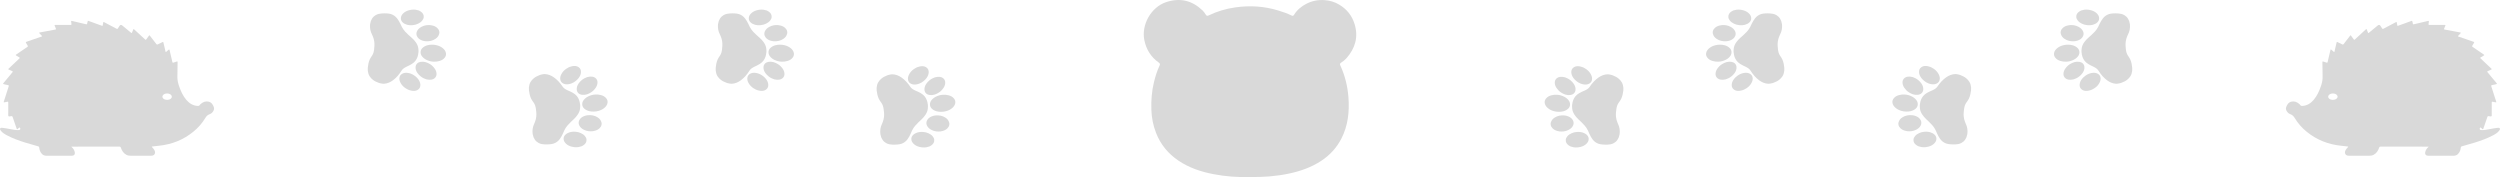 <?xml version="1.0" encoding="UTF-8"?> <svg xmlns="http://www.w3.org/2000/svg" width="4800" height="340" viewBox="0 0 4800 340" fill="none"> <path d="M4662.87 281.689C4662.29 281.379 4661.65 281.541 4661.04 281.541C4631 281.531 4600.96 281.548 4570.92 281.493C4569.15 281.493 4568.47 282.119 4567.9 283.72C4565.92 289.367 4562.92 294.304 4557.38 297.234C4554.99 298.504 4552.39 298.962 4549.73 298.969C4536.35 299 4522.96 298.996 4509.58 298.976C4505.36 298.969 4502.73 296.948 4502.28 293.412C4502.05 291.584 4502.64 289.893 4503.52 288.317C4504.67 286.244 4506.22 284.474 4507.85 282.767C4508.14 282.46 4508.78 282.257 4508.55 281.716C4508.37 281.265 4507.77 281.293 4507.33 281.245C4503.06 280.746 4498.78 280.233 4494.5 279.785C4469.8 277.199 4447.64 268.382 4428.43 252.589C4419.51 245.256 4411.91 236.662 4405.93 226.729C4403.9 223.362 4401.57 220.653 4397.56 219.293C4394.05 218.105 4391.34 215.426 4389.77 211.883C4388.87 209.852 4388.74 207.762 4389.48 205.676C4391.22 200.694 4393.96 196.5 4399.45 195.178C4405.16 193.801 4410.07 195.764 4414.4 199.468C4415.01 199.988 4415.69 200.511 4416.08 201.186C4417.25 203.238 4418.92 203.496 4421.14 203.328C4429.93 202.66 4436.6 198.28 4442.16 191.839C4448.85 184.092 4452.88 174.927 4456.16 165.38C4456.53 164.295 4456.86 163.197 4457.21 162.102C4458.83 156.859 4459.59 151.539 4459.39 146.006C4459.09 137.409 4459.12 128.802 4459.02 120.198C4458.99 117.774 4459.16 117.661 4461.44 118.394C4463.24 118.976 4465.08 119.468 4466.84 120.164C4468.39 120.783 4468.82 120.122 4469.14 118.738C4470.78 111.525 4472.5 104.33 4474.19 97.127C4474.28 96.738 4474.37 96.346 4474.47 95.957C4474.75 94.855 4475.33 94.676 4476.18 95.412C4477.57 96.614 4478.96 97.805 4480.33 99.031C4481.81 100.36 4481.87 100.357 4482.35 98.36C4483.61 92.999 4484.85 87.635 4486.12 82.278C4486.61 80.212 4486.71 80.184 4488.62 81.111C4491.46 82.491 4494.32 83.831 4497.13 85.27C4498.24 85.838 4498.93 85.762 4499.73 84.705C4503.72 79.451 4507.8 74.263 4511.84 69.047C4513.12 67.404 4513.16 67.387 4514.39 69.033C4516.03 71.243 4517.67 73.457 4519.24 75.716C4519.9 76.666 4520.38 76.724 4521.24 75.919C4528.18 69.477 4535.16 63.08 4542.12 56.666C4543.51 55.389 4543.62 55.399 4544.32 57.079C4545.04 58.828 4545.82 60.56 4546.45 62.34C4546.9 63.579 4547.37 63.7 4548.39 62.849C4553.67 58.435 4559 54.07 4564.31 49.687C4564.66 49.394 4565.03 49.115 4565.39 48.83C4567.36 47.257 4569.06 47.539 4570.49 49.673C4571.51 51.198 4572.65 52.672 4573.49 54.29C4574.3 55.857 4575.17 55.715 4576.5 55.006C4583.94 51.033 4591.42 47.115 4598.89 43.2C4601.68 41.741 4601.72 41.792 4602.14 44.96C4602.3 46.151 4602.61 47.329 4602.72 48.523C4602.83 49.659 4603.29 49.835 4604.3 49.46C4607.37 48.32 4610.46 47.253 4613.54 46.141C4618.99 44.168 4624.45 42.212 4629.88 40.188C4631.09 39.737 4631.56 40.098 4631.78 41.266C4632.05 42.674 4632.47 44.054 4632.7 45.466C4632.91 46.716 4633.49 46.864 4634.63 46.592C4643.23 44.54 4651.84 42.546 4660.45 40.539C4660.9 40.436 4661.36 40.384 4661.8 40.25C4663.26 39.795 4663.54 40.563 4663.38 41.768C4663.2 43.132 4663.03 44.498 4662.81 45.855C4662.56 47.315 4663.03 47.924 4664.61 47.914C4674.15 47.862 4683.69 47.886 4693.22 47.89C4695.53 47.89 4695.57 47.952 4694.73 50.059C4694.07 51.711 4693.46 53.385 4692.7 54.992C4692.17 56.132 4692.55 56.518 4693.65 56.721C4698.78 57.668 4703.91 58.649 4709.05 59.609C4713.9 60.518 4718.75 61.441 4723.6 62.316C4724.97 62.56 4725.19 63.001 4724.17 64.023C4722.8 65.411 4721.5 66.864 4720.16 68.282C4718.82 69.701 4718.82 69.735 4720.59 70.348C4725.91 72.18 4731.24 73.991 4736.56 75.829C4740.73 77.275 4744.89 78.797 4749.08 80.181C4750.56 80.67 4750.69 81.3 4749.91 82.526C4748.9 84.12 4748.09 85.858 4747.01 87.408C4746.07 88.761 4746.47 89.425 4747.71 90.258C4754.67 94.93 4761.57 99.682 4768.5 104.405C4770.22 105.583 4770.21 105.845 4768.4 106.926C4766.63 107.986 4764.9 109.139 4763.07 110.093C4761.68 110.816 4761.85 111.371 4762.85 112.31C4769.54 118.597 4776.2 124.922 4782.86 131.24C4784.68 132.958 4784.67 132.954 4782.37 133.97C4780.47 134.807 4778.61 135.709 4776.71 136.511C4775.41 137.058 4775.06 137.544 4776.14 138.818C4781.69 145.39 4787.15 152.042 4792.64 158.666C4794.69 161.148 4794.69 161.166 4791.59 161.906C4789.35 162.44 4787.12 163.011 4784.86 163.407C4783.29 163.686 4782.77 164.164 4783.33 165.882C4786.38 175.147 4789.3 184.45 4792.26 193.739C4792.38 194.121 4792.52 194.5 4792.63 194.886C4793.11 196.469 4792.92 196.683 4791.23 196.387C4789.42 196.074 4787.6 195.798 4785.82 195.357C4784.43 195.013 4784.14 195.516 4784.14 196.797C4784.18 205.001 4784.17 213.206 4784.16 221.41C4784.16 223.072 4783.32 223.783 4781.64 223.545C4780.56 223.386 4779.47 223.259 4778.41 223.021C4776.94 222.691 4776.21 223.259 4775.74 224.66C4773.29 231.887 4770.77 239.086 4768.28 246.299C4767.46 248.685 4767.12 248.764 4765.25 246.95C4764.83 246.55 4764.47 246.096 4764.02 245.748C4763.31 245.197 4762.64 244.071 4761.65 245.39C4760.71 246.647 4760.81 248.385 4761.85 249.077C4762.65 249.604 4763.56 249.666 4764.49 249.711C4770.17 249.986 4775.67 248.737 4781.2 247.728C4785.89 246.874 4790.56 245.92 4795.31 245.449C4796.87 245.294 4798.69 245.066 4799.61 246.475C4800.62 248.034 4799.45 249.58 4798.48 250.851C4795.36 254.924 4791.04 257.468 4786.63 259.823C4775.38 265.82 4763.42 270.062 4751.29 273.825C4743.12 276.359 4734.87 278.628 4726.64 280.952C4725.33 281.32 4724.83 281.909 4724.71 283.304C4724.3 287.989 4722.72 292.217 4719.35 295.674C4717.08 298.015 4714.27 298.972 4711.12 298.976C4694.86 299.003 4678.61 299.014 4662.35 298.972C4657.38 298.959 4655.34 296.118 4656.67 291.181C4657.62 287.645 4659.63 284.746 4662.39 282.357C4662.59 282.185 4662.91 282.088 4662.86 281.696L4662.87 281.689ZM4478.88 191.804C4481.61 191.677 4483.99 191.174 4486.04 189.608C4488.8 187.494 4488.96 184.278 4486.41 181.937C4482.73 178.556 4475.18 178.673 4471.69 182.164C4469.41 184.443 4469.56 187.411 4472.05 189.477C4474.1 191.174 4476.57 191.611 4478.88 191.801V191.804Z" fill="#D9D9D9"></path> <path d="M137.126 281.689C137.708 281.379 138.346 281.541 138.956 281.541C168.999 281.531 199.041 281.548 229.083 281.493C230.852 281.493 231.534 282.119 232.099 283.72C234.085 289.367 237.08 294.304 242.616 297.234C245.015 298.504 247.61 298.962 250.268 298.969C263.652 299 277.036 298.996 290.42 298.976C294.635 298.969 297.272 296.948 297.716 293.412C297.947 291.584 297.361 289.893 296.483 288.317C295.328 286.244 293.78 284.474 292.153 282.767C291.86 282.46 291.223 282.257 291.447 281.716C291.633 281.265 292.229 281.293 292.67 281.245C296.944 280.746 301.218 280.233 305.499 279.785C330.199 277.199 352.359 268.382 371.568 252.589C380.492 245.256 388.089 236.662 394.072 226.729C396.099 223.362 398.426 220.653 402.441 219.293C405.95 218.105 408.656 215.426 410.228 211.883C411.131 209.852 411.258 207.762 410.524 205.676C408.776 200.694 406.04 196.5 400.549 195.178C394.841 193.801 389.929 195.764 385.603 199.468C384.993 199.988 384.311 200.511 383.925 201.186C382.753 203.238 381.085 203.496 378.858 203.328C370.072 202.66 363.403 198.28 357.836 191.839C351.146 184.092 347.123 174.927 343.842 165.38C343.47 164.295 343.135 163.197 342.794 162.102C341.167 156.859 340.405 151.539 340.605 146.006C340.912 137.409 340.884 128.802 340.984 120.198C341.012 117.774 340.84 117.661 338.561 118.394C336.759 118.976 334.918 119.468 333.164 120.164C331.606 120.783 331.182 120.122 330.865 118.738C329.22 111.525 327.504 104.33 325.812 97.127C325.718 96.738 325.625 96.346 325.529 95.957C325.253 94.855 324.674 94.676 323.819 95.412C322.43 96.614 321.038 97.805 319.673 99.031C318.191 100.36 318.125 100.357 317.653 98.36C316.388 92.999 315.147 87.635 313.879 82.278C313.389 80.212 313.289 80.184 311.383 81.111C308.543 82.491 305.682 83.831 302.873 85.27C301.763 85.838 301.074 85.762 300.271 84.705C296.276 79.451 292.202 74.263 288.155 69.047C286.883 67.404 286.838 67.387 285.615 69.033C283.971 71.243 282.333 73.457 280.762 75.716C280.1 76.666 279.624 76.724 278.756 75.919C271.817 69.477 264.841 63.08 257.878 56.666C256.489 55.389 256.379 55.399 255.683 57.079C254.955 58.828 254.183 60.56 253.546 62.34C253.101 63.579 252.629 63.7 251.612 62.849C246.328 58.435 241.003 54.07 235.691 49.687C235.336 49.394 234.971 49.115 234.612 48.83C232.638 47.257 230.937 47.539 229.507 49.673C228.487 51.198 227.353 52.672 226.512 54.29C225.695 55.857 224.834 55.715 223.503 55.006C216.058 51.033 208.582 47.115 201.106 43.2C198.321 41.741 198.279 41.792 197.855 44.96C197.697 46.151 197.39 47.329 197.276 48.523C197.169 49.659 196.714 49.835 195.701 49.46C192.633 48.32 189.542 47.253 186.464 46.141C181.011 44.168 175.551 42.212 170.119 40.188C168.909 39.737 168.44 40.098 168.22 41.266C167.954 42.674 167.53 44.054 167.299 45.466C167.092 46.716 166.51 46.864 165.372 46.592C156.773 44.54 148.159 42.546 139.549 40.539C139.101 40.436 138.639 40.384 138.205 40.25C136.74 39.795 136.464 40.563 136.623 41.768C136.798 43.132 136.971 44.498 137.195 45.855C137.436 47.315 136.974 47.924 135.385 47.914C125.851 47.862 116.314 47.886 106.78 47.89C104.467 47.89 104.426 47.952 105.267 50.059C105.925 51.711 106.539 53.385 107.297 54.992C107.835 56.132 107.449 56.518 106.353 56.721C101.217 57.668 96.088 58.649 90.952 59.609C86.103 60.518 81.253 61.441 76.396 62.316C75.031 62.56 74.814 63.001 75.828 64.023C77.199 65.411 78.502 66.864 79.84 68.282C81.18 69.701 81.184 69.735 79.409 70.348C74.087 72.18 68.762 73.991 63.443 75.829C59.266 77.275 55.112 78.797 50.917 80.181C49.439 80.67 49.308 81.3 50.087 82.526C51.103 84.12 51.907 85.858 52.986 87.408C53.93 88.761 53.533 89.425 52.293 90.258C45.334 94.93 38.43 99.682 31.505 104.405C29.782 105.583 29.792 105.845 31.601 106.926C33.373 107.986 35.1 109.139 36.93 110.093C38.323 110.816 38.154 111.371 37.151 112.31C30.457 118.597 23.801 124.922 17.135 131.24C15.322 132.958 15.332 132.954 17.635 133.97C19.527 134.807 21.385 135.709 23.291 136.511C24.591 137.058 24.942 137.544 23.863 138.818C18.311 145.39 12.854 152.042 7.363 158.666C5.309 161.148 5.309 161.166 8.415 161.906C10.648 162.44 12.878 163.011 15.136 163.407C16.715 163.686 17.232 164.164 16.666 165.882C13.623 175.147 10.703 184.45 7.743 193.739C7.622 194.121 7.484 194.5 7.367 194.886C6.891 196.469 7.077 196.683 8.773 196.387C10.583 196.074 12.403 195.798 14.181 195.357C15.574 195.013 15.863 195.516 15.856 196.797C15.819 205.001 15.832 213.206 15.836 221.41C15.836 223.072 16.678 223.783 18.362 223.545C19.441 223.386 20.527 223.259 21.588 223.021C23.057 222.691 23.788 223.259 24.263 224.66C26.71 231.887 29.23 239.086 31.719 246.299C32.542 248.685 32.884 248.764 34.752 246.95C35.166 246.55 35.534 246.096 35.982 245.748C36.689 245.197 37.361 244.071 38.354 245.39C39.295 246.647 39.195 248.385 38.15 249.077C37.351 249.604 36.437 249.666 35.51 249.711C29.826 249.986 24.325 248.737 18.797 247.728C14.109 246.874 9.438 245.92 4.689 245.449C3.134 245.294 1.307 245.066 0.39 246.475C-0.623 248.034 0.546 249.58 1.521 250.851C4.637 254.924 8.956 257.468 13.375 259.823C24.622 265.82 36.582 270.062 48.711 273.825C56.88 276.359 65.132 278.628 73.363 280.952C74.669 281.32 75.166 281.909 75.286 283.304C75.7 287.989 77.282 292.217 80.646 295.674C82.921 298.015 85.73 298.972 88.881 298.976C105.136 299.003 121.391 299.014 137.65 298.972C142.623 298.959 144.66 296.118 143.33 291.181C142.375 287.645 140.373 284.746 137.612 282.357C137.412 282.185 137.095 282.088 137.14 281.696L137.126 281.689ZM321.117 191.804C318.387 191.677 316.005 191.174 313.958 189.608C311.197 187.494 311.042 184.278 313.589 181.937C317.267 178.556 324.822 178.673 328.314 182.164C330.592 184.443 330.441 187.411 327.945 189.477C325.898 191.174 323.433 191.611 321.117 191.801V191.804Z" fill="#D9D9D9"></path> <path d="M2399.04 339.825C2376.6 340.594 2353.05 338.836 2329.86 334.383C2306.02 329.804 2283.14 322.245 2262.66 308.43C2242.68 294.945 2228.18 277.27 2219.51 254.892C2214.04 240.798 2211.14 226.126 2210.64 210.993C2210.05 192.981 2211.29 175.166 2215.63 157.608C2218.3 146.819 2221.46 136.197 2226.31 126.162C2227.61 123.452 2227.3 121.899 2224.76 120.09C2209.77 109.425 2200.78 95.075 2197.1 76.924C2191.13 47.506 2210.06 13.599 2239.17 4.018C2265.8 -4.75 2288.93 0.927 2308.98 20.125C2311.46 22.499 2313.35 25.378 2315.2 28.264C2316.55 30.381 2318.02 30.886 2320.39 29.729C2336.78 21.744 2354.12 16.661 2372.1 14.134C2399.66 10.259 2426.92 11.812 2453.68 19.979C2462.69 22.726 2471.6 25.648 2480.01 29.904C2482.15 30.988 2483.47 30.219 2484.57 28.425C2490.37 18.99 2498.61 12.2 2508.32 7.204C2519.3 1.542 2531 -0.648 2543.42 0.245C2553.4 0.971 2562.6 3.754 2571.14 8.794C2585.88 17.488 2595.85 30.087 2600.85 46.364C2608.44 71.129 2601.96 92.775 2585.21 111.769C2582.25 115.123 2578.63 117.965 2574.79 120.39C2572.61 121.767 2572.28 123.269 2573.36 125.598C2582.41 145.075 2587.41 165.717 2589.01 186.982C2591.07 214.348 2588.28 241.201 2575.46 266.077C2566.35 283.745 2553.31 297.977 2536.55 308.943C2517.64 321.322 2496.83 328.61 2474.91 333.254C2450.29 338.463 2425.38 340.352 2399.03 339.832L2399.04 339.825Z" fill="#D9D9D9"></path> <path d="M3107.91 264.097C3107.15 265.614 3106.36 267.106 3105.43 268.529C3103.69 271.21 3101.32 273.207 3098.56 274.742C3096.56 275.85 3094.43 276.648 3092.18 277.076C3090.22 277.45 3088.23 277.599 3086.23 277.699C3082.99 277.863 3079.76 277.685 3076.54 277.41C3074.01 277.195 3071.47 276.846 3069.08 275.985C3064.38 274.294 3060.52 271.439 3057.55 267.368C3055.24 264.196 3053.4 260.773 3051.76 257.226C3050.75 255.026 3049.9 252.748 3048.82 250.583C3047.15 247.243 3045.19 244.068 3042.71 241.259C3038.83 236.876 3034.57 232.88 3030.31 228.872C3027.62 226.336 3025.2 223.541 3023.15 220.446C3020.75 216.831 3019.06 212.918 3018.59 208.603C3018.22 205.237 3018.16 201.835 3019.01 198.492C3019.19 197.793 3019.16 197.042 3019.33 196.338C3020.72 190.606 3023.32 185.609 3027.95 181.748C3030.65 179.485 3033.71 177.902 3036.85 176.386C3040.74 174.509 3044.92 173.191 3048.43 170.552C3049.73 169.572 3050.91 168.476 3051.87 167.1C3054.44 163.43 3057.02 159.764 3060.2 156.564C3063.02 153.72 3065.92 150.963 3069.25 148.729C3071.74 147.058 3074.33 145.586 3077.18 144.528C3080.23 143.396 3083.33 142.749 3086.56 142.65C3088.43 142.593 3090.24 142.999 3092.04 143.406C3093.66 143.771 3095.31 144.151 3096.83 144.798C3100.59 146.396 3104.31 148.067 3107.49 150.735C3110 152.839 3112.21 155.18 3113.83 158.03C3115.66 161.27 3116.57 164.79 3116.87 168.501C3117.16 172.232 3116.66 175.866 3115.79 179.477C3115.59 180.329 3115.49 181.208 3115.32 182.071C3114.78 184.859 3113.66 187.465 3112.53 190.031C3111.37 192.663 3109.48 194.891 3107.85 197.256C3106.57 199.106 3105.52 201.071 3104.83 203.224C3103.5 207.322 3103.11 211.582 3102.69 215.823C3102.4 218.71 3102.39 221.641 3102.75 224.519C3103.17 227.844 3103.83 231.127 3105.12 234.282C3106.22 236.97 3107.44 239.615 3108.4 242.358C3109.46 245.415 3109.83 248.596 3109.98 251.818C3110.07 253.883 3109.72 255.909 3109.61 257.955L3107.91 264.099L3107.91 264.097Z" fill="#D9D9D9"></path> <path d="M2996.92 183.184C3001.66 184.697 3006.14 186.701 3009.72 190.302C3012.72 193.311 3014.83 196.774 3014.48 201.175C3014.26 203.933 3013.2 206.44 3011.13 208.453C3008.32 211.196 3004.95 212.821 3001.18 213.804C2998.19 214.587 2995.15 214.725 2992.09 214.686C2989.05 214.646 2986.05 214.181 2983.13 213.346C2979.12 212.195 2975.35 210.44 2972.12 207.762C2968.98 205.153 2966.52 201.978 2965.87 197.811C2965.37 194.635 2966.31 191.74 2968.31 189.219C2970.99 185.845 2974.61 184.047 2978.7 182.975C2982.22 182.051 2985.8 181.689 2989.41 181.947C2991.93 182.128 2994.48 182.388 2996.93 183.183L2996.92 183.184Z" fill="#D9D9D9"></path> <path d="M2977.54 235.374C2978.92 230.742 2981.48 227.971 2984.86 225.812C2987.71 223.994 2990.77 222.69 2994.07 222.086C2997.39 221.479 3000.73 221.239 3004.11 221.696C3006.4 222.007 3008.65 222.44 3010.79 223.319C3015.1 225.086 3018.71 227.642 3020.53 232.142C3021.71 235.07 3021.59 238.01 3020.32 240.886C3018.54 244.914 3015.31 247.483 3011.52 249.453C3008.64 250.949 3005.57 251.917 3002.37 252.315C2999.76 252.64 2997.12 252.614 2994.49 252.377C2992.95 252.239 2991.52 251.803 2990.06 251.432C2986.75 250.588 2983.77 249.055 2981.27 246.718C2979.34 244.906 2977.94 242.685 2977.4 240.057C2977.04 238.259 2977.12 236.433 2977.55 235.375L2977.54 235.374Z" fill="#D9D9D9"></path> <path d="M3018.22 281.929C3015.71 281.548 3013.5 280.327 3011.47 278.83C3007.88 276.181 3005.81 272.686 3006.29 268.084C3006.56 265.543 3007.85 263.389 3009.49 261.47C3011.68 258.902 3014.49 257.156 3017.53 255.824C3020.62 254.471 3023.86 253.599 3027.27 253.399C3029.51 253.267 3031.74 253.162 3033.97 253.472C3035.41 253.674 3036.9 253.849 3038.24 254.289C3041.56 255.369 3044.73 256.815 3047.17 259.451C3049 261.42 3050.19 263.707 3050.26 266.44C3050.36 270.478 3048.51 273.634 3045.65 276.316C3042.52 279.256 3038.78 281.028 3034.66 282.067C3031.45 282.878 3028.18 283.379 3024.87 283.124C3022.64 282.953 3020.38 282.849 3018.22 281.929Z" fill="#D9D9D9"></path> <path d="M3005 148.518C3008.18 149.634 3011.97 151.365 3015.25 154.122C3017.73 156.202 3020 158.442 3021.75 161.166C3024.01 164.684 3025.41 168.485 3024.99 172.746C3024.4 178.67 3019.89 181.803 3015.16 182.419C3011.84 182.852 3008.58 182.554 3005.39 181.554C3002.45 180.634 2999.77 179.226 2997.18 177.55C2993.65 175.265 2990.87 172.307 2988.54 168.862C2986.66 166.072 2985.44 162.995 2985.19 159.653C2984.89 155.807 2986.17 152.45 2989.26 150.014C2991.04 148.606 2993.18 147.894 2995.46 147.613C2998.41 147.249 3001.31 147.534 3005 148.516L3005 148.518Z" fill="#D9D9D9"></path> <path d="M3036.06 128.211C3039.49 128.948 3042.36 130.648 3045.17 132.523C3049.24 135.24 3052.45 138.754 3054.66 143.073C3056.46 146.596 3057.46 150.354 3056.33 154.387C3055.46 157.501 3053.44 159.612 3050.61 160.945C3047.72 162.305 3044.67 162.564 3041.48 162.184C3039.16 161.906 3036.92 161.341 3034.82 160.49C3032.06 159.376 3029.44 157.903 3027.09 155.999C3024.82 154.162 3022.69 152.177 3021 149.811C3018.7 146.592 3017.06 143.076 3016.89 139.012C3016.72 134.952 3018.12 131.61 3021.52 129.333C3024.11 127.604 3027.06 126.943 3030.18 127.139C3032.21 127.268 3034.22 127.476 3036.06 128.208L3036.06 128.211Z" fill="#D9D9D9"></path> <path d="M1692.09 264.097C1692.85 265.614 1693.64 267.106 1694.57 268.529C1696.31 271.21 1698.68 273.207 1701.44 274.742C1703.44 275.85 1705.57 276.648 1707.82 277.076C1709.78 277.45 1711.77 277.599 1713.77 277.699C1717.01 277.863 1720.24 277.685 1723.46 277.41C1725.99 277.195 1728.53 276.846 1730.92 275.985C1735.62 274.294 1739.48 271.439 1742.45 267.368C1744.76 264.196 1746.6 260.773 1748.24 257.226C1749.25 255.026 1750.1 252.748 1751.18 250.583C1752.85 247.243 1754.81 244.068 1757.29 241.259C1761.17 236.876 1765.43 232.88 1769.69 228.872C1772.38 226.336 1774.8 223.541 1776.85 220.446C1779.25 216.831 1780.94 212.918 1781.41 208.603C1781.78 205.237 1781.84 201.835 1780.99 198.492C1780.81 197.793 1780.84 197.042 1780.67 196.338C1779.28 190.606 1776.68 185.609 1772.05 181.748C1769.35 179.485 1766.29 177.902 1763.15 176.386C1759.26 174.509 1755.08 173.191 1751.57 170.552C1750.27 169.572 1749.09 168.476 1748.13 167.1C1745.56 163.43 1742.98 159.764 1739.8 156.564C1736.98 153.72 1734.08 150.963 1730.75 148.729C1728.26 147.058 1725.67 145.586 1722.82 144.528C1719.77 143.396 1716.67 142.749 1713.44 142.65C1711.57 142.593 1709.76 142.999 1707.96 143.406C1706.34 143.771 1704.69 144.151 1703.17 144.798C1699.41 146.396 1695.69 148.067 1692.51 150.735C1690 152.839 1687.79 155.18 1686.17 158.03C1684.34 161.27 1683.43 164.79 1683.13 168.501C1682.84 172.232 1683.34 175.866 1684.21 179.477C1684.41 180.329 1684.51 181.208 1684.68 182.071C1685.22 184.859 1686.34 187.465 1687.47 190.031C1688.63 192.663 1690.52 194.891 1692.15 197.256C1693.43 199.106 1694.48 201.071 1695.17 203.224C1696.5 207.322 1696.89 211.582 1697.31 215.823C1697.6 218.71 1697.61 221.641 1697.25 224.519C1696.83 227.844 1696.17 231.127 1694.88 234.282C1693.78 236.97 1692.56 239.615 1691.6 242.358C1690.54 245.415 1690.17 248.596 1690.02 251.818C1689.93 253.883 1690.28 255.909 1690.39 257.955L1692.09 264.099L1692.09 264.097Z" fill="#D9D9D9"></path> <path d="M1803.08 183.184C1798.34 184.697 1793.86 186.701 1790.28 190.302C1787.28 193.311 1785.17 196.774 1785.52 201.175C1785.74 203.933 1786.8 206.44 1788.87 208.453C1791.68 211.196 1795.05 212.821 1798.82 213.804C1801.81 214.587 1804.85 214.725 1807.91 214.686C1810.95 214.646 1813.95 214.181 1816.87 213.346C1820.88 212.195 1824.65 210.44 1827.88 207.762C1831.02 205.153 1833.48 201.978 1834.13 197.811C1834.63 194.635 1833.69 191.74 1831.69 189.219C1829.01 185.845 1825.39 184.047 1821.3 182.975C1817.78 182.051 1814.2 181.689 1810.59 181.947C1808.07 182.128 1805.52 182.388 1803.07 183.183L1803.08 183.184Z" fill="#D9D9D9"></path> <path d="M1822.46 235.374C1821.08 230.742 1818.52 227.971 1815.14 225.812C1812.29 223.994 1809.23 222.69 1805.93 222.086C1802.61 221.479 1799.27 221.239 1795.89 221.696C1793.6 222.007 1791.35 222.44 1789.21 223.319C1784.9 225.086 1781.29 227.642 1779.47 232.142C1778.29 235.07 1778.41 238.01 1779.68 240.886C1781.46 244.914 1784.69 247.483 1788.48 249.453C1791.36 250.949 1794.43 251.917 1797.63 252.315C1800.24 252.64 1802.88 252.614 1805.51 252.377C1807.05 252.239 1808.48 251.803 1809.94 251.432C1813.25 250.588 1816.23 249.055 1818.73 246.718C1820.66 244.906 1822.06 242.685 1822.6 240.057C1822.96 238.259 1822.88 236.433 1822.45 235.375L1822.46 235.374Z" fill="#D9D9D9"></path> <path d="M1781.78 281.929C1784.29 281.548 1786.5 280.327 1788.53 278.83C1792.12 276.181 1794.19 272.686 1793.71 268.084C1793.44 265.543 1792.15 263.389 1790.51 261.47C1788.32 258.902 1785.51 257.156 1782.47 255.824C1779.38 254.471 1776.14 253.599 1772.73 253.399C1770.49 253.267 1768.26 253.162 1766.03 253.472C1764.59 253.674 1763.1 253.849 1761.76 254.289C1758.44 255.369 1755.27 256.815 1752.83 259.451C1751 261.42 1749.81 263.707 1749.74 266.44C1749.64 270.478 1751.49 273.634 1754.35 276.316C1757.48 279.256 1761.22 281.028 1765.34 282.067C1768.55 282.878 1771.82 283.379 1775.13 283.124C1777.36 282.953 1779.62 282.849 1781.78 281.929Z" fill="#D9D9D9"></path> <path d="M1795 148.518C1791.82 149.634 1788.03 151.365 1784.75 154.122C1782.27 156.202 1780 158.442 1778.25 161.166C1775.99 164.684 1774.59 168.485 1775.01 172.746C1775.6 178.67 1780.11 181.803 1784.84 182.419C1788.16 182.852 1791.42 182.554 1794.61 181.554C1797.55 180.634 1800.23 179.226 1802.82 177.55C1806.35 175.265 1809.13 172.307 1811.46 168.862C1813.34 166.072 1814.56 162.995 1814.81 159.653C1815.11 155.807 1813.83 152.45 1810.74 150.014C1808.96 148.606 1806.82 147.894 1804.54 147.613C1801.59 147.249 1798.69 147.534 1795 148.516L1795 148.518Z" fill="#D9D9D9"></path> <path d="M1763.94 128.211C1760.51 128.948 1757.64 130.648 1754.83 132.523C1750.76 135.24 1747.55 138.754 1745.34 143.073C1743.54 146.596 1742.54 150.354 1743.67 154.387C1744.54 157.501 1746.56 159.612 1749.39 160.945C1752.28 162.305 1755.33 162.564 1758.52 162.184C1760.84 161.906 1763.08 161.341 1765.18 160.49C1767.94 159.376 1770.56 157.903 1772.91 155.999C1775.18 154.162 1777.31 152.177 1779 149.811C1781.3 146.592 1782.94 143.076 1783.11 139.012C1783.28 134.952 1781.88 131.61 1778.48 129.333C1775.89 127.604 1772.94 126.943 1769.82 127.139C1767.79 127.268 1765.78 127.476 1763.94 128.208L1763.94 128.211Z" fill="#D9D9D9"></path> <path d="M3775.55 263.651C3774.79 265.168 3774 266.661 3773.07 268.083C3771.33 270.764 3768.96 272.762 3766.2 274.297C3764.2 275.405 3762.07 276.203 3759.82 276.631C3757.86 277.005 3755.87 277.154 3753.87 277.254C3750.63 277.418 3747.4 277.239 3744.18 276.965C3741.65 276.75 3739.11 276.4 3736.72 275.539C3732.02 273.849 3728.16 270.994 3725.2 266.923C3722.88 263.751 3721.04 260.328 3719.41 256.781C3718.39 254.58 3717.54 252.302 3716.46 250.138C3714.8 246.797 3712.83 243.623 3710.35 240.814C3706.47 236.431 3702.21 232.435 3697.95 228.427C3695.26 225.891 3692.84 223.096 3690.79 220.001C3688.39 216.385 3686.7 212.473 3686.23 208.158C3685.86 204.791 3685.8 201.39 3686.65 198.047C3686.83 197.348 3686.8 196.596 3686.97 195.893C3688.36 190.16 3690.96 185.164 3695.59 181.303C3698.29 179.04 3701.35 177.456 3704.49 175.941C3708.38 174.064 3712.56 172.746 3716.07 170.107C3717.37 169.126 3718.55 168.031 3719.51 166.655C3722.08 162.985 3724.67 159.319 3727.84 156.119C3730.66 153.275 3733.56 150.518 3736.89 148.283C3739.38 146.613 3741.97 145.14 3744.82 144.083C3747.87 142.95 3750.97 142.304 3754.2 142.204C3756.07 142.147 3757.88 142.554 3759.68 142.96C3761.3 143.326 3762.95 143.705 3764.48 144.353C3768.23 145.951 3771.95 147.622 3775.13 150.289C3777.65 152.394 3779.85 154.734 3781.47 157.584C3783.3 160.825 3784.21 164.345 3784.51 168.056C3784.8 171.787 3784.3 175.421 3783.43 179.031C3783.23 179.884 3783.13 180.763 3782.96 181.626C3782.42 184.414 3781.3 187.019 3780.17 189.585C3779.01 192.217 3777.12 194.446 3775.49 196.811C3774.22 198.661 3773.17 200.625 3772.47 202.779C3771.14 206.876 3770.75 211.136 3770.33 215.378C3770.05 218.265 3770.03 221.196 3770.39 224.074C3770.81 227.399 3771.47 230.681 3772.76 233.837C3773.86 236.525 3775.08 239.17 3776.04 241.913C3777.1 244.97 3777.47 248.151 3777.62 251.373C3777.71 253.437 3777.36 255.464 3777.26 257.51L3775.55 263.654L3775.55 263.651Z" fill="#D9D9D9"></path> <path d="M3664.56 182.739C3669.31 184.252 3673.78 186.255 3677.36 189.857C3680.36 192.865 3682.47 196.329 3682.12 200.73C3681.9 203.488 3680.84 205.995 3678.77 208.008C3675.96 210.751 3672.59 212.375 3668.82 213.358C3665.83 214.142 3662.79 214.28 3659.73 214.241C3656.69 214.201 3653.69 213.736 3650.78 212.901C3646.76 211.749 3642.99 209.995 3639.76 207.317C3636.62 204.708 3634.16 201.533 3633.51 197.365C3633.01 194.189 3633.95 191.295 3635.95 188.773C3638.64 185.4 3642.25 183.602 3646.34 182.53C3649.86 181.606 3653.44 181.243 3657.05 181.502C3659.57 181.682 3662.12 181.943 3664.57 182.738L3664.56 182.739Z" fill="#D9D9D9"></path> <path d="M3645.18 234.929C3646.56 230.297 3649.12 227.526 3652.51 225.367C3655.35 223.548 3658.41 222.245 3661.72 221.64C3665.03 221.034 3668.37 220.793 3671.75 221.25C3674.04 221.561 3676.29 221.995 3678.43 222.873C3682.74 224.641 3686.35 227.196 3688.17 231.696C3689.35 234.624 3689.23 237.565 3687.96 240.441C3686.18 244.469 3682.95 247.038 3679.16 249.008C3676.28 250.503 3673.21 251.472 3670.01 251.87C3667.4 252.194 3664.76 252.169 3662.13 251.932C3660.59 251.794 3659.16 251.358 3657.7 250.987C3654.39 250.143 3651.41 248.61 3648.91 246.272C3646.98 244.46 3645.58 242.24 3645.04 239.612C3644.68 237.814 3644.76 235.988 3645.19 234.929L3645.18 234.929Z" fill="#D9D9D9"></path> <path d="M3685.86 281.484C3683.35 281.103 3681.14 279.882 3679.11 278.385C3675.52 275.736 3673.45 272.241 3673.93 267.639C3674.2 265.098 3675.49 262.944 3677.13 261.025C3679.32 258.457 3682.14 256.71 3685.17 255.379C3688.26 254.026 3691.5 253.154 3694.91 252.954C3697.15 252.822 3699.38 252.717 3701.61 253.027C3703.05 253.228 3704.54 253.403 3705.88 253.843C3709.2 254.923 3712.38 256.37 3714.81 259.006C3716.64 260.975 3717.83 263.262 3717.9 265.994C3718 270.033 3716.15 273.188 3713.29 275.871C3710.16 278.811 3706.43 280.582 3702.3 281.622C3699.09 282.432 3695.82 282.934 3692.51 282.679C3690.28 282.508 3688.02 282.404 3685.86 281.484Z" fill="#D9D9D9"></path> <path d="M3672.64 148.073C3675.82 149.188 3679.61 150.919 3682.89 153.676C3685.37 155.757 3687.64 157.997 3689.39 160.721C3691.65 164.239 3693.05 168.04 3692.63 172.301C3692.04 178.225 3687.54 181.358 3682.81 181.974C3679.48 182.407 3676.22 182.109 3673.03 181.108C3670.09 180.189 3667.42 178.781 3664.83 177.105C3661.29 174.819 3658.51 171.862 3656.18 168.417C3654.3 165.626 3653.08 162.549 3652.83 159.208C3652.54 155.362 3653.81 152.004 3656.9 149.569C3658.68 148.161 3660.82 147.449 3663.1 147.168C3666.05 146.803 3668.95 147.089 3672.64 148.071L3672.64 148.073Z" fill="#D9D9D9"></path> <path d="M3703.7 127.765C3707.13 128.503 3710 130.203 3712.81 132.077C3716.88 134.795 3720.09 138.309 3722.3 142.628C3724.1 146.151 3725.1 149.909 3723.97 153.941C3723.1 157.056 3721.08 159.167 3718.25 160.5C3715.36 161.859 3712.31 162.119 3709.12 161.739C3706.8 161.461 3704.56 160.896 3702.46 160.045C3699.7 158.931 3697.08 157.458 3694.73 155.554C3692.46 153.717 3690.33 151.731 3688.64 149.366C3686.34 146.146 3684.7 142.631 3684.53 138.566C3684.36 134.507 3685.76 131.165 3689.16 128.888C3691.75 127.159 3694.7 126.498 3697.82 126.694C3699.85 126.822 3701.86 127.03 3703.7 127.763L3703.7 127.765Z" fill="#D9D9D9"></path> <path d="M1024.45 263.651C1025.21 265.168 1026 266.661 1026.93 268.083C1028.67 270.764 1031.04 272.762 1033.8 274.297C1035.8 275.405 1037.93 276.203 1040.18 276.631C1042.14 277.005 1044.13 277.154 1046.13 277.254C1049.37 277.418 1052.6 277.239 1055.82 276.965C1058.35 276.75 1060.89 276.4 1063.28 275.539C1067.98 273.849 1071.84 270.994 1074.8 266.923C1077.12 263.751 1078.96 260.328 1080.59 256.781C1081.61 254.58 1082.46 252.302 1083.54 250.138C1085.2 246.797 1087.17 243.623 1089.65 240.814C1093.53 236.431 1097.79 232.435 1102.05 228.427C1104.74 225.891 1107.16 223.096 1109.21 220.001C1111.61 216.385 1113.3 212.473 1113.77 208.158C1114.14 204.791 1114.2 201.39 1113.35 198.047C1113.17 197.348 1113.2 196.596 1113.03 195.893C1111.64 190.16 1109.04 185.164 1104.41 181.303C1101.71 179.04 1098.65 177.456 1095.51 175.941C1091.62 174.064 1087.44 172.746 1083.93 170.107C1082.63 169.126 1081.45 168.031 1080.49 166.655C1077.92 162.985 1075.33 159.319 1072.16 156.119C1069.34 153.275 1066.44 150.518 1063.11 148.283C1060.62 146.613 1058.03 145.14 1055.18 144.083C1052.13 142.95 1049.03 142.304 1045.8 142.204C1043.93 142.147 1042.12 142.554 1040.32 142.96C1038.7 143.326 1037.05 143.705 1035.52 144.353C1031.77 145.951 1028.05 147.622 1024.87 150.289C1022.35 152.394 1020.15 154.734 1018.53 157.584C1016.7 160.825 1015.79 164.345 1015.49 168.056C1015.2 171.787 1015.7 175.421 1016.57 179.031C1016.77 179.884 1016.87 180.763 1017.04 181.626C1017.58 184.414 1018.7 187.019 1019.83 189.585C1020.99 192.217 1022.88 194.446 1024.51 196.811C1025.78 198.661 1026.83 200.625 1027.53 202.779C1028.86 206.876 1029.25 211.136 1029.67 215.378C1029.95 218.265 1029.97 221.196 1029.61 224.074C1029.19 227.399 1028.53 230.681 1027.24 233.837C1026.14 236.525 1024.92 239.17 1023.96 241.913C1022.9 244.97 1022.53 248.151 1022.38 251.373C1022.29 253.437 1022.64 255.464 1022.74 257.51L1024.45 263.654L1024.45 263.651Z" fill="#D9D9D9"></path> <path d="M1135.44 182.739C1130.69 184.252 1126.22 186.255 1122.64 189.857C1119.64 192.865 1117.53 196.329 1117.88 200.73C1118.1 203.488 1119.16 205.995 1121.23 208.008C1124.04 210.751 1127.41 212.375 1131.18 213.358C1134.17 214.142 1137.21 214.28 1140.27 214.241C1143.31 214.201 1146.31 213.736 1149.22 212.901C1153.24 211.749 1157.01 209.995 1160.24 207.317C1163.38 204.708 1165.84 201.533 1166.49 197.365C1166.99 194.189 1166.05 191.295 1164.05 188.773C1161.36 185.4 1157.75 183.602 1153.66 182.53C1150.14 181.606 1146.56 181.243 1142.95 181.502C1140.43 181.682 1137.88 181.943 1135.43 182.738L1135.44 182.739Z" fill="#D9D9D9"></path> <path d="M1154.82 234.929C1153.44 230.297 1150.88 227.526 1147.49 225.367C1144.65 223.548 1141.59 222.245 1138.28 221.64C1134.97 221.034 1131.63 220.793 1128.25 221.25C1125.96 221.561 1123.71 221.995 1121.57 222.873C1117.26 224.641 1113.65 227.196 1111.83 231.696C1110.65 234.624 1110.77 237.565 1112.04 240.441C1113.82 244.469 1117.05 247.038 1120.84 249.008C1123.72 250.503 1126.79 251.472 1129.99 251.87C1132.6 252.194 1135.24 252.169 1137.87 251.932C1139.41 251.794 1140.84 251.358 1142.3 250.987C1145.61 250.143 1148.59 248.61 1151.09 246.272C1153.02 244.46 1154.42 242.24 1154.96 239.612C1155.32 237.814 1155.24 235.988 1154.81 234.929L1154.82 234.929Z" fill="#D9D9D9"></path> <path d="M1114.14 281.484C1116.65 281.103 1118.86 279.882 1120.89 278.385C1124.48 275.736 1126.55 272.241 1126.07 267.639C1125.8 265.098 1124.51 262.944 1122.87 261.025C1120.68 258.457 1117.86 256.71 1114.83 255.379C1111.74 254.026 1108.5 253.154 1105.09 252.954C1102.85 252.822 1100.62 252.717 1098.39 253.027C1096.95 253.228 1095.46 253.403 1094.12 253.843C1090.8 254.923 1087.62 256.37 1085.19 259.006C1083.36 260.975 1082.17 263.262 1082.1 265.994C1082 270.033 1083.85 273.188 1086.71 275.871C1089.84 278.811 1093.57 280.582 1097.7 281.622C1100.91 282.432 1104.18 282.934 1107.49 282.679C1109.72 282.508 1111.98 282.404 1114.14 281.484Z" fill="#D9D9D9"></path> <path d="M1127.36 148.073C1124.18 149.188 1120.39 150.919 1117.11 153.676C1114.63 155.757 1112.36 157.997 1110.61 160.721C1108.35 164.239 1106.95 168.04 1107.37 172.301C1107.96 178.225 1112.47 181.358 1117.19 181.974C1120.52 182.407 1123.78 182.109 1126.97 181.108C1129.91 180.189 1132.58 178.781 1135.17 177.105C1138.71 174.819 1141.49 171.862 1143.82 168.417C1145.7 165.626 1146.92 162.549 1147.17 159.208C1147.46 155.362 1146.19 152.004 1143.1 149.569C1141.32 148.161 1139.18 147.449 1136.9 147.168C1133.95 146.803 1131.05 147.089 1127.36 148.071L1127.36 148.073Z" fill="#D9D9D9"></path> <path d="M1096.3 127.765C1092.87 128.503 1090 130.203 1087.19 132.077C1083.12 134.795 1079.91 138.309 1077.7 142.628C1075.9 146.151 1074.9 149.909 1076.03 153.941C1076.9 157.056 1078.92 159.167 1081.75 160.5C1084.64 161.859 1087.69 162.119 1090.88 161.739C1093.2 161.461 1095.44 160.896 1097.54 160.045C1100.3 158.931 1102.92 157.458 1105.27 155.554C1107.54 153.717 1109.67 151.731 1111.36 149.366C1113.66 146.146 1115.3 142.631 1115.47 138.566C1115.64 134.507 1114.24 131.165 1110.84 128.888C1108.25 127.159 1105.3 126.498 1102.18 126.694C1100.15 126.822 1098.14 127.03 1096.3 127.763L1096.3 127.765Z" fill="#D9D9D9"></path> <path d="M3419.88 40.099C3419.18 38.559 3418.43 37.041 3417.55 35.59C3415.89 32.855 3413.59 30.783 3410.88 29.16C3408.92 27.989 3406.81 27.124 3404.58 26.625C3402.63 26.188 3400.65 25.976 3398.65 25.812C3395.42 25.545 3392.18 25.62 3388.95 25.792C3386.42 25.927 3383.87 26.195 3381.45 26.979C3376.7 28.519 3372.76 31.249 3369.66 35.223C3367.25 38.32 3365.3 41.683 3363.55 45.176C3362.47 47.343 3361.55 49.593 3360.4 51.722C3358.63 55.007 3356.56 58.118 3353.99 60.846C3349.98 65.104 3345.59 68.961 3341.21 72.832C3338.44 75.281 3335.93 77.997 3333.78 81.025C3331.26 84.562 3329.45 88.419 3328.84 92.716C3328.36 96.07 3328.19 99.467 3328.94 102.836C3329.1 103.541 3329.05 104.291 3329.19 104.999C3330.4 110.773 3332.84 115.85 3337.34 119.856C3339.97 122.204 3342.97 123.884 3346.07 125.499C3349.9 127.499 3354.03 128.95 3357.45 131.699C3358.72 132.721 3359.86 133.854 3360.78 135.259C3363.23 139.01 3365.7 142.756 3368.77 146.056C3371.5 148.988 3374.31 151.836 3377.57 154.176C3380 155.925 3382.55 157.479 3385.36 158.627C3388.37 159.856 3391.45 160.601 3394.68 160.804C3396.54 160.92 3398.36 160.572 3400.17 160.223C3401.81 159.909 3403.47 159.583 3405.01 158.984C3408.82 157.506 3412.58 155.955 3415.85 153.39C3418.43 151.367 3420.71 149.098 3422.42 146.301C3424.36 143.121 3425.38 139.631 3425.79 135.931C3426.2 132.212 3425.82 128.564 3425.07 124.927C3424.89 124.069 3424.82 123.187 3424.68 122.319C3424.23 119.515 3423.19 116.875 3422.14 114.275C3421.07 111.607 3419.25 109.32 3417.7 106.904C3416.48 105.014 3415.49 103.017 3414.87 100.843C3413.67 96.705 3413.42 92.434 3413.13 88.182C3412.94 85.287 3413.02 82.357 3413.47 79.492C3414 76.182 3414.75 72.922 3416.15 69.809C3417.33 67.158 3418.63 64.553 3419.68 61.842C3420.84 58.821 3421.31 55.653 3421.56 52.437C3421.72 50.377 3421.43 48.34 3421.39 46.292L3419.89 40.096L3419.88 40.099Z" fill="#D9D9D9"></path> <path d="M3306.38 117.43C3311.16 116.069 3315.7 114.209 3319.4 110.724C3322.49 107.813 3324.71 104.418 3324.5 100.008C3324.37 97.245 3323.38 94.705 3321.38 92.627C3318.66 89.796 3315.34 88.064 3311.61 86.962C3308.64 86.084 3305.61 85.849 3302.55 85.79C3299.51 85.733 3296.5 86.102 3293.56 86.844C3289.5 87.867 3285.68 89.5 3282.37 92.074C3279.14 94.581 3276.58 97.676 3275.8 101.821C3275.21 104.98 3276.05 107.902 3277.97 110.487C3280.55 113.944 3284.1 115.857 3288.16 117.058C3291.65 118.094 3295.21 118.57 3298.83 118.427C3301.35 118.327 3303.91 118.148 3306.38 117.432L3306.38 117.43Z" fill="#D9D9D9"></path> <path d="M3288.67 64.65C3289.9 69.323 3292.37 72.174 3295.68 74.441C3298.47 76.349 3301.49 77.749 3304.77 78.459C3308.06 79.171 3311.39 79.517 3314.79 79.169C3317.09 78.931 3319.34 78.569 3321.52 77.759C3325.88 76.13 3329.57 73.691 3331.53 69.251C3332.81 66.362 3332.78 63.419 3331.6 60.504C3329.95 56.422 3326.8 53.751 3323.08 51.661C3320.25 50.075 3317.21 49.008 3314.02 48.509C3311.43 48.102 3308.79 48.043 3306.15 48.195C3304.61 48.285 3303.16 48.675 3301.69 48.999C3298.35 49.737 3295.33 51.174 3292.76 53.431C3290.77 55.18 3289.3 57.355 3288.68 59.965C3288.26 61.75 3288.28 63.578 3288.67 64.65L3288.67 64.65Z" fill="#D9D9D9"></path> <path d="M3330.81 19.416C3328.29 19.717 3326.04 20.866 3323.97 22.298C3320.29 24.831 3318.11 28.258 3318.45 32.873C3318.63 35.421 3319.85 37.615 3321.43 39.586C3323.54 42.222 3326.3 44.058 3329.29 45.485C3332.33 46.936 3335.54 47.911 3338.94 48.219C3341.18 48.423 3343.41 48.599 3345.64 48.36C3347.09 48.205 3348.58 48.077 3349.94 47.68C3353.29 46.706 3356.51 45.362 3359.03 42.806C3360.92 40.895 3362.18 38.647 3362.34 35.919C3362.57 31.885 3360.82 28.673 3358.05 25.9C3355.01 22.862 3351.34 20.972 3347.25 19.802C3344.06 18.889 3340.82 18.284 3337.49 18.433C3335.26 18.533 3332.99 18.565 3330.81 19.416Z" fill="#D9D9D9"></path> <path d="M3313.34 152.336C3316.56 151.322 3320.4 149.713 3323.77 147.062C3326.31 145.061 3328.66 142.895 3330.49 140.229C3332.86 136.784 3334.38 133.029 3334.09 128.758C3333.7 122.818 3329.29 119.543 3324.58 118.777C3321.28 118.237 3318.01 118.431 3314.78 119.33C3311.82 120.155 3309.1 121.477 3306.46 123.069C3302.85 125.241 3299.98 128.109 3297.54 131.477C3295.57 134.207 3294.26 137.243 3293.9 140.575C3293.48 144.41 3294.64 147.806 3297.66 150.339C3299.4 151.803 3301.51 152.583 3303.78 152.936C3306.72 153.395 3309.62 153.202 3313.34 152.338L3313.34 152.336Z" fill="#D9D9D9"></path> <path d="M3343.74 173.625C3347.19 172.997 3350.11 171.39 3352.98 169.605C3357.14 167.019 3360.46 163.609 3362.8 159.362C3364.71 155.899 3365.84 152.175 3364.84 148.108C3364.07 144.968 3362.11 142.793 3359.33 141.371C3356.48 139.92 3353.44 139.563 3350.24 139.842C3347.92 140.045 3345.66 140.539 3343.53 141.322C3340.73 142.347 3338.07 143.736 3335.66 145.564C3333.33 147.328 3331.14 149.244 3329.38 151.555C3326.98 154.699 3325.22 158.161 3324.92 162.218C3324.63 166.27 3325.92 169.655 3329.25 172.039C3331.77 173.85 3334.71 174.604 3337.83 174.508C3339.86 174.444 3341.88 174.301 3343.74 173.628L3343.74 173.625Z" fill="#D9D9D9"></path> <path d="M1380.12 40.099C1380.82 38.559 1381.57 37.041 1382.45 35.59C1384.11 32.855 1386.41 30.783 1389.12 29.16C1391.08 27.989 1393.19 27.124 1395.42 26.625C1397.37 26.188 1399.35 25.976 1401.35 25.812C1404.58 25.545 1407.82 25.62 1411.05 25.792C1413.58 25.927 1416.13 26.195 1418.55 26.979C1423.3 28.519 1427.24 31.249 1430.34 35.223C1432.75 38.32 1434.7 41.683 1436.45 45.176C1437.53 47.343 1438.45 49.593 1439.6 51.722C1441.37 55.007 1443.44 58.118 1446.01 60.846C1450.02 65.104 1454.41 68.961 1458.79 72.832C1461.56 75.281 1464.07 77.997 1466.22 81.025C1468.74 84.562 1470.55 88.419 1471.16 92.716C1471.64 96.07 1471.81 99.467 1471.06 102.836C1470.9 103.541 1470.95 104.291 1470.81 104.999C1469.6 110.773 1467.16 115.85 1462.66 119.856C1460.03 122.204 1457.03 123.884 1453.93 125.499C1450.1 127.499 1445.97 128.95 1442.55 131.699C1441.28 132.721 1440.14 133.854 1439.22 135.259C1436.77 139.01 1434.3 142.756 1431.23 146.056C1428.5 148.988 1425.69 151.836 1422.43 154.176C1420 155.925 1417.45 157.479 1414.64 158.627C1411.63 159.856 1408.55 160.601 1405.32 160.804C1403.46 160.92 1401.64 160.572 1399.83 160.223C1398.19 159.909 1396.53 159.583 1394.99 158.984C1391.18 157.506 1387.42 155.955 1384.15 153.39C1381.57 151.367 1379.29 149.098 1377.58 146.301C1375.64 143.121 1374.62 139.631 1374.21 135.931C1373.8 132.212 1374.18 128.564 1374.93 124.927C1375.11 124.069 1375.18 123.187 1375.32 122.319C1375.77 119.515 1376.81 116.875 1377.86 114.275C1378.93 111.607 1380.75 109.32 1382.3 106.904C1383.52 105.014 1384.51 103.017 1385.13 100.843C1386.33 96.705 1386.58 92.434 1386.87 88.182C1387.06 85.287 1386.98 82.357 1386.53 79.492C1386 76.182 1385.25 72.922 1383.85 69.809C1382.67 67.158 1381.37 64.553 1380.32 61.842C1379.16 58.821 1378.69 55.653 1378.44 52.437C1378.28 50.377 1378.57 48.34 1378.61 46.292L1380.11 40.096L1380.12 40.099Z" fill="#D9D9D9"></path> <path d="M1493.62 117.43C1488.84 116.069 1484.3 114.209 1480.6 110.724C1477.51 107.813 1475.29 104.418 1475.5 100.008C1475.63 97.245 1476.62 94.705 1478.62 92.627C1481.34 89.796 1484.66 88.064 1488.39 86.962C1491.36 86.084 1494.39 85.849 1497.45 85.79C1500.49 85.733 1503.5 86.102 1506.44 86.844C1510.5 87.867 1514.32 89.5 1517.63 92.074C1520.86 94.581 1523.42 97.676 1524.2 101.821C1524.79 104.98 1523.95 107.902 1522.03 110.487C1519.45 113.944 1515.9 115.857 1511.84 117.058C1508.35 118.094 1504.79 118.57 1501.17 118.427C1498.65 118.327 1496.09 118.148 1493.62 117.432L1493.62 117.43Z" fill="#D9D9D9"></path> <path d="M1511.33 64.65C1510.1 69.323 1507.63 72.174 1504.32 74.441C1501.53 76.349 1498.51 77.749 1495.23 78.459C1491.94 79.171 1488.61 79.517 1485.21 79.169C1482.91 78.931 1480.66 78.569 1478.48 77.759C1474.12 76.13 1470.43 73.691 1468.47 69.251C1467.19 66.362 1467.22 63.419 1468.4 60.504C1470.05 56.422 1473.2 53.751 1476.92 51.661C1479.75 50.075 1482.79 49.008 1485.98 48.509C1488.57 48.102 1491.21 48.043 1493.85 48.195C1495.39 48.285 1496.84 48.675 1498.31 48.999C1501.65 49.737 1504.67 51.174 1507.24 53.431C1509.23 55.18 1510.7 57.355 1511.32 59.965C1511.74 61.75 1511.72 63.578 1511.33 64.65L1511.33 64.65Z" fill="#D9D9D9"></path> <path d="M1469.19 19.416C1471.71 19.717 1473.96 20.866 1476.03 22.298C1479.71 24.831 1481.89 28.258 1481.55 32.873C1481.37 35.421 1480.15 37.615 1478.57 39.586C1476.46 42.222 1473.7 44.058 1470.71 45.485C1467.67 46.936 1464.46 47.911 1461.06 48.219C1458.82 48.423 1456.59 48.599 1454.36 48.36C1452.91 48.205 1451.42 48.077 1450.06 47.68C1446.71 46.706 1443.49 45.362 1440.97 42.806C1439.08 40.895 1437.82 38.647 1437.66 35.919C1437.43 31.885 1439.18 28.673 1441.95 25.9C1444.99 22.862 1448.66 20.972 1452.75 19.802C1455.94 18.889 1459.18 18.284 1462.51 18.433C1464.74 18.533 1467.01 18.565 1469.19 19.416Z" fill="#D9D9D9"></path> <path d="M1486.66 152.336C1483.44 151.322 1479.6 149.713 1476.23 147.062C1473.69 145.061 1471.34 142.895 1469.51 140.229C1467.14 136.784 1465.62 133.029 1465.91 128.758C1466.3 122.818 1470.71 119.543 1475.42 118.777C1478.72 118.237 1481.99 118.431 1485.22 119.33C1488.18 120.155 1490.9 121.477 1493.54 123.069C1497.15 125.241 1500.02 128.109 1502.46 131.477C1504.43 134.207 1505.74 137.243 1506.1 140.575C1506.52 144.41 1505.36 147.806 1502.34 150.339C1500.6 151.803 1498.49 152.583 1496.22 152.936C1493.28 153.395 1490.38 153.202 1486.66 152.338L1486.66 152.336Z" fill="#D9D9D9"></path> <path d="M1456.26 173.625C1452.81 172.997 1449.89 171.39 1447.02 169.605C1442.86 167.019 1439.54 163.609 1437.2 159.362C1435.29 155.899 1434.16 152.175 1435.16 148.108C1435.93 144.968 1437.89 142.793 1440.67 141.371C1443.52 139.92 1446.56 139.563 1449.76 139.842C1452.08 140.045 1454.34 140.539 1456.47 141.322C1459.27 142.347 1461.93 143.736 1464.34 145.564C1466.67 147.328 1468.86 149.244 1470.62 151.555C1473.02 154.699 1474.78 158.161 1475.08 162.218C1475.37 166.27 1474.08 169.655 1470.75 172.039C1468.23 173.85 1465.29 174.604 1462.17 174.508C1460.14 174.444 1458.12 174.301 1456.26 173.628L1456.26 173.625Z" fill="#D9D9D9"></path> <path d="M4087.88 40.099C4087.18 38.559 4086.43 37.041 4085.55 35.59C4083.89 32.855 4081.59 30.783 4078.88 29.16C4076.92 27.989 4074.81 27.124 4072.58 26.625C4070.63 26.188 4068.65 25.976 4066.65 25.812C4063.42 25.545 4060.18 25.62 4056.95 25.792C4054.42 25.927 4051.87 26.195 4049.45 26.979C4044.7 28.519 4040.76 31.249 4037.66 35.223C4035.25 38.32 4033.3 41.683 4031.55 45.176C4030.47 47.343 4029.55 49.593 4028.4 51.722C4026.63 55.007 4024.56 58.118 4021.99 60.846C4017.98 65.104 4013.59 68.961 4009.21 72.832C4006.44 75.281 4003.93 77.997 4001.78 81.025C3999.26 84.562 3997.45 88.419 3996.84 92.716C3996.36 96.07 3996.19 99.467 3996.94 102.836C3997.1 103.541 3997.05 104.291 3997.19 104.999C3998.4 110.773 4000.84 115.85 4005.34 119.856C4007.97 122.204 4010.97 123.884 4014.07 125.499C4017.9 127.499 4022.03 128.95 4025.45 131.699C4026.72 132.721 4027.86 133.854 4028.78 135.259C4031.23 139.01 4033.7 142.756 4036.77 146.056C4039.5 148.988 4042.31 151.836 4045.57 154.176C4048 155.925 4050.55 157.479 4053.36 158.627C4056.37 159.856 4059.45 160.601 4062.68 160.804C4064.54 160.92 4066.36 160.572 4068.17 160.223C4069.81 159.909 4071.47 159.583 4073.01 158.984C4076.82 157.506 4080.58 155.955 4083.85 153.39C4086.43 151.367 4088.71 149.098 4090.42 146.301C4092.36 143.121 4093.38 139.631 4093.79 135.931C4094.2 132.212 4093.82 128.564 4093.07 124.927C4092.89 124.069 4092.82 123.187 4092.68 122.319C4092.23 119.515 4091.19 116.875 4090.14 114.275C4089.07 111.607 4087.25 109.32 4085.7 106.904C4084.48 105.014 4083.49 103.017 4082.87 100.843C4081.67 96.705 4081.42 92.434 4081.13 88.182C4080.94 85.287 4081.02 82.357 4081.47 79.492C4082 76.182 4082.75 72.922 4084.15 69.809C4085.33 67.158 4086.63 64.553 4087.68 61.842C4088.84 58.821 4089.31 55.653 4089.56 52.437C4089.72 50.377 4089.43 48.34 4089.39 46.292L4087.89 40.096L4087.88 40.099Z" fill="#D9D9D9"></path> <path d="M3974.38 117.43C3979.16 116.069 3983.7 114.209 3987.4 110.724C3990.49 107.813 3992.71 104.418 3992.5 100.008C3992.37 97.245 3991.38 94.705 3989.38 92.627C3986.66 89.796 3983.34 88.064 3979.61 86.962C3976.64 86.084 3973.61 85.849 3970.55 85.79C3967.51 85.733 3964.5 86.102 3961.56 86.844C3957.5 87.867 3953.68 89.5 3950.37 92.074C3947.14 94.581 3944.58 97.676 3943.8 101.821C3943.21 104.98 3944.05 107.902 3945.97 110.487C3948.55 113.944 3952.1 115.857 3956.16 117.058C3959.65 118.094 3963.21 118.57 3966.83 118.427C3969.35 118.327 3971.91 118.148 3974.38 117.432L3974.38 117.43Z" fill="#D9D9D9"></path> <path d="M3956.67 64.65C3957.9 69.323 3960.37 72.174 3963.68 74.441C3966.47 76.349 3969.49 77.749 3972.77 78.459C3976.06 79.171 3979.39 79.517 3982.79 79.169C3985.09 78.931 3987.34 78.569 3989.52 77.759C3993.88 76.13 3997.57 73.691 3999.53 69.251C4000.81 66.362 4000.78 63.419 3999.6 60.504C3997.95 56.422 3994.8 53.751 3991.08 51.661C3988.25 50.075 3985.21 49.008 3982.02 48.509C3979.43 48.102 3976.79 48.043 3974.15 48.195C3972.61 48.285 3971.16 48.675 3969.69 48.999C3966.35 49.737 3963.33 51.174 3960.76 53.431C3958.77 55.18 3957.3 57.355 3956.68 59.965C3956.26 61.75 3956.28 63.578 3956.67 64.65L3956.67 64.65Z" fill="#D9D9D9"></path> <path d="M3998.81 19.416C3996.29 19.717 3994.04 20.866 3991.97 22.298C3988.29 24.831 3986.11 28.258 3986.45 32.873C3986.63 35.421 3987.85 37.615 3989.43 39.586C3991.54 42.222 3994.3 44.058 3997.29 45.485C4000.33 46.936 4003.54 47.911 4006.94 48.219C4009.18 48.423 4011.41 48.599 4013.64 48.36C4015.09 48.205 4016.58 48.077 4017.94 47.68C4021.29 46.706 4024.51 45.362 4027.03 42.806C4028.92 40.895 4030.18 38.647 4030.34 35.919C4030.57 31.885 4028.82 28.673 4026.05 25.9C4023.01 22.862 4019.34 20.972 4015.25 19.802C4012.06 18.889 4008.82 18.284 4005.49 18.433C4003.26 18.533 4000.99 18.565 3998.81 19.416Z" fill="#D9D9D9"></path> <path d="M3981.34 152.336C3984.56 151.322 3988.4 149.713 3991.77 147.062C3994.31 145.061 3996.66 142.895 3998.49 140.229C4000.86 136.784 4002.38 133.029 4002.09 128.758C4001.7 122.818 3997.29 119.543 3992.58 118.777C3989.28 118.237 3986.01 118.431 3982.78 119.33C3979.82 120.155 3977.1 121.477 3974.46 123.069C3970.85 125.241 3967.98 128.109 3965.54 131.477C3963.57 134.207 3962.26 137.243 3961.9 140.575C3961.48 144.41 3962.64 147.806 3965.66 150.339C3967.4 151.803 3969.51 152.583 3971.78 152.936C3974.72 153.395 3977.62 153.202 3981.34 152.338L3981.34 152.336Z" fill="#D9D9D9"></path> <path d="M4011.74 173.625C4015.19 172.997 4018.11 171.39 4020.98 169.605C4025.14 167.019 4028.46 163.609 4030.8 159.362C4032.71 155.899 4033.84 152.175 4032.84 148.108C4032.07 144.968 4030.11 142.793 4027.33 141.371C4024.48 139.92 4021.44 139.563 4018.24 139.842C4015.92 140.045 4013.66 140.539 4011.53 141.322C4008.73 142.347 4006.07 143.736 4003.66 145.564C4001.33 147.328 3999.14 149.244 3997.38 151.555C3994.98 154.699 3993.22 158.161 3992.92 162.218C3992.63 166.27 3993.92 169.655 3997.25 172.039C3999.77 173.85 4002.71 174.604 4005.83 174.508C4007.86 174.444 4009.88 174.301 4011.74 173.628L4011.74 173.625Z" fill="#D9D9D9"></path> <path d="M712.117 40.099C712.822 38.559 713.569 37.041 714.447 35.59C716.105 32.855 718.408 30.783 721.123 29.16C723.083 27.989 725.188 27.124 727.419 26.625C729.368 26.188 731.354 25.976 733.345 25.812C736.582 25.545 739.818 25.62 743.047 25.792C745.579 25.927 748.128 26.195 750.547 26.979C755.299 28.519 759.241 31.249 762.339 35.223C764.752 38.32 766.702 41.683 768.449 45.176C769.532 47.343 770.454 49.593 771.602 51.722C773.375 55.007 775.436 58.118 778.008 60.846C782.023 65.104 786.412 68.961 790.793 72.832C793.565 75.281 796.072 77.997 798.224 81.025C800.738 84.562 802.546 88.419 803.159 92.716C803.638 96.07 803.806 99.467 803.057 102.836C802.9 103.541 802.954 104.291 802.806 104.999C801.598 110.773 799.16 115.85 794.662 119.856C792.029 122.204 789.027 123.884 785.933 125.499C782.103 127.499 777.965 128.95 774.548 131.699C773.278 132.721 772.137 133.854 771.219 135.259C768.77 139.01 766.299 142.756 763.231 146.056C760.504 148.988 757.692 151.836 754.433 154.176C751.998 155.925 749.45 157.479 746.641 158.627C743.632 159.856 740.548 160.601 737.322 160.804C735.46 160.92 733.636 160.572 731.827 160.223C730.193 159.909 728.529 159.583 726.987 158.984C723.184 157.506 719.416 155.955 716.145 153.39C713.567 151.367 711.288 149.098 709.582 146.301C707.641 143.121 706.62 139.631 706.21 135.931C705.798 132.212 706.18 128.564 706.932 124.927C707.11 124.069 707.178 123.187 707.318 122.319C707.771 119.515 708.811 116.875 709.859 114.275C710.932 111.607 712.75 109.32 714.304 106.904C715.52 105.014 716.507 103.017 717.134 100.843C718.329 96.705 718.582 92.434 718.867 88.182C719.062 85.287 718.983 82.357 718.529 79.492C718.004 76.182 717.245 72.922 715.853 69.809C714.666 67.158 713.366 64.553 712.32 61.842C711.156 58.821 710.69 55.653 710.438 52.437C710.278 50.377 710.568 48.34 710.605 46.292L712.114 40.096L712.117 40.099Z" fill="#D9D9D9"></path> <path d="M825.623 117.43C820.835 116.069 816.302 114.209 812.602 110.724C809.51 107.813 807.292 104.418 807.501 100.008C807.634 97.245 808.617 94.705 810.617 92.627C813.343 89.796 816.66 88.064 820.388 86.962C823.357 86.084 826.388 85.849 829.45 85.79C832.494 85.733 835.504 86.102 838.443 86.844C842.496 87.867 846.315 89.5 849.628 92.074C852.856 94.581 855.416 97.676 856.197 101.821C856.793 104.98 855.95 107.902 854.026 110.487C851.453 113.944 847.895 115.857 843.845 117.058C840.352 118.094 836.788 118.57 833.174 118.427C830.646 118.327 828.092 118.148 825.621 117.432L825.623 117.43Z" fill="#D9D9D9"></path> <path d="M843.329 64.65C842.099 69.323 839.631 72.174 836.317 74.441C833.527 76.349 830.514 77.749 827.23 78.459C823.94 79.171 820.606 79.517 817.21 79.169C814.909 78.931 812.655 78.569 810.484 77.759C806.12 76.13 802.427 73.691 800.467 69.251C799.192 66.362 799.219 63.419 800.4 60.504C802.054 56.422 805.201 53.751 808.924 51.661C811.75 50.075 814.794 49.008 817.978 48.509C820.571 48.102 823.209 48.043 825.853 48.195C827.39 48.285 828.838 48.675 830.308 48.999C833.646 49.737 836.673 51.174 839.242 53.431C841.235 55.18 842.698 57.355 843.319 59.965C843.743 61.75 843.718 63.578 843.328 64.65L843.329 64.65Z" fill="#D9D9D9"></path> <path d="M801.189 19.416C803.711 19.717 805.959 20.866 808.035 22.298C811.706 24.831 813.889 28.258 813.552 32.873C813.367 35.421 812.15 37.615 810.571 39.586C808.461 42.222 805.703 44.058 802.71 45.485C799.667 46.936 796.456 47.911 793.056 48.219C790.82 48.423 788.594 48.599 786.357 48.36C784.912 48.205 783.419 48.077 782.058 47.68C778.714 46.706 775.49 45.362 772.968 42.806C771.083 40.895 769.816 38.647 769.661 35.919C769.43 31.885 771.176 28.673 773.952 25.9C776.991 22.862 780.665 20.972 784.753 19.802C787.942 18.889 791.185 18.284 794.507 18.433C796.741 18.533 799.005 18.565 801.189 19.416Z" fill="#D9D9D9"></path> <path d="M818.659 152.336C815.439 151.322 811.602 149.713 808.233 147.062C805.692 145.061 803.343 142.895 801.51 140.229C799.14 136.784 797.621 133.029 797.905 128.758C798.3 122.818 802.708 119.543 807.415 118.777C810.721 118.237 813.989 118.431 817.215 119.33C820.18 120.155 822.899 121.477 825.541 123.069C829.145 125.241 832.019 128.109 834.456 131.477C836.43 134.207 837.741 137.243 838.102 140.575C838.518 144.41 837.355 147.806 834.344 150.339C832.603 151.803 830.491 152.583 828.223 152.936C825.279 153.395 822.377 153.202 818.66 152.338L818.659 152.336Z" fill="#D9D9D9"></path> <path d="M788.26 173.625C784.811 172.997 781.885 171.39 779.018 169.605C774.864 167.019 771.543 163.609 769.198 159.362C767.287 155.899 766.163 152.175 767.161 148.108C767.932 144.968 769.89 142.793 772.674 141.371C775.516 139.92 778.556 139.563 781.755 139.842C784.083 140.045 786.341 140.539 788.472 141.322C791.265 142.347 793.927 143.736 796.342 145.564C798.671 147.328 800.859 149.244 802.623 151.555C805.025 154.699 806.779 158.161 807.077 162.218C807.375 166.27 806.083 169.655 802.754 172.039C800.225 173.85 797.295 174.604 794.173 174.508C792.141 174.444 790.119 174.301 788.256 173.628L788.26 173.625Z" fill="#D9D9D9"></path> </svg> 